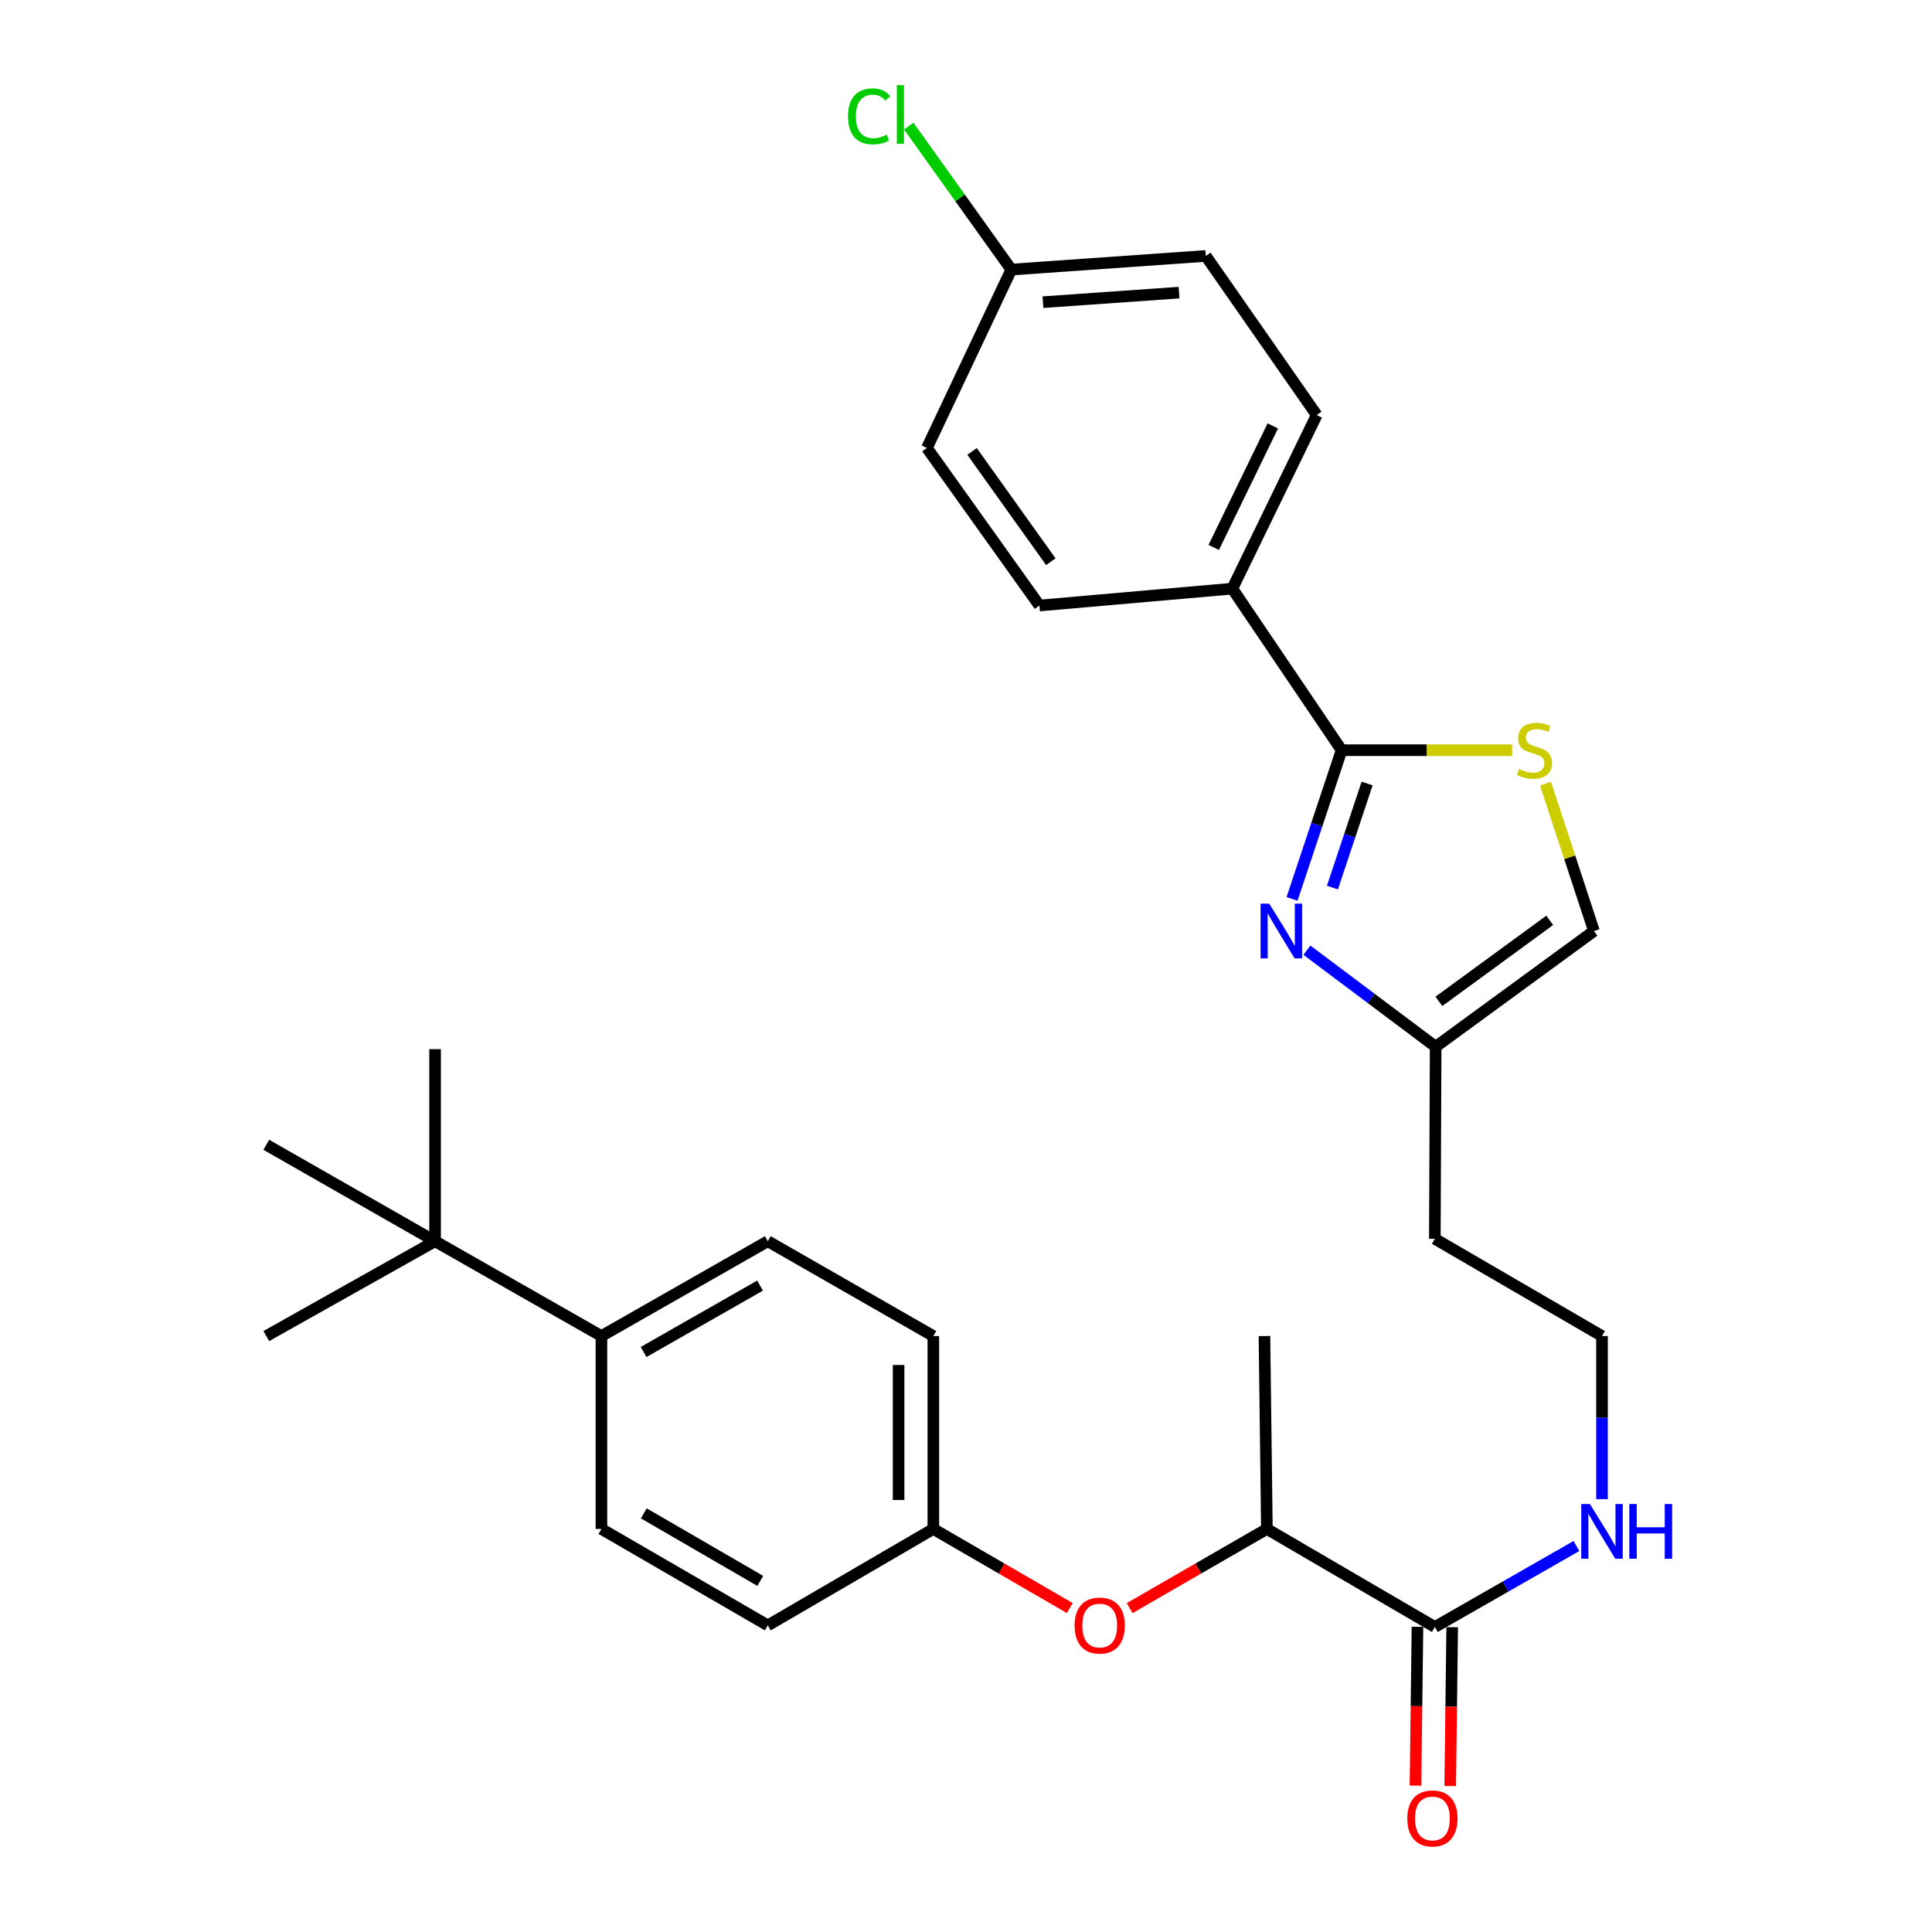 <?xml version='1.0' encoding='iso-8859-1'?>
<svg version='1.1' baseProfile='full'
              xmlns='http://www.w3.org/2000/svg'
                      xmlns:rdkit='http://www.rdkit.org/xml'
                      xmlns:xlink='http://www.w3.org/1999/xlink'
                  xml:space='preserve'
width='1000px' height='1000px' viewBox='0 0 1000 1000'>
<!-- END OF HEADER -->
<rect style='opacity:1.0;fill:#FFFFFF;stroke:none' width='1000' height='1000' x='0' y='0'> </rect>
<path class='bond-0' d='M 668.76,465.269 L 681.588,426.785' style='fill:none;fill-rule:evenodd;stroke:#0000FF;stroke-width:6px;stroke-linecap:butt;stroke-linejoin:miter;stroke-opacity:1' />
<path class='bond-0' d='M 681.588,426.785 L 694.416,388.301' style='fill:none;fill-rule:evenodd;stroke:#000000;stroke-width:6px;stroke-linecap:butt;stroke-linejoin:miter;stroke-opacity:1' />
<path class='bond-0' d='M 689.662,459.408 L 698.642,432.469' style='fill:none;fill-rule:evenodd;stroke:#0000FF;stroke-width:6px;stroke-linecap:butt;stroke-linejoin:miter;stroke-opacity:1' />
<path class='bond-0' d='M 698.642,432.469 L 707.621,405.531' style='fill:none;fill-rule:evenodd;stroke:#000000;stroke-width:6px;stroke-linecap:butt;stroke-linejoin:miter;stroke-opacity:1' />
<path class='bond-2' d='M 676.454,491.821 L 709.773,516.808' style='fill:none;fill-rule:evenodd;stroke:#0000FF;stroke-width:6px;stroke-linecap:butt;stroke-linejoin:miter;stroke-opacity:1' />
<path class='bond-2' d='M 709.773,516.808 L 743.091,541.795' style='fill:none;fill-rule:evenodd;stroke:#000000;stroke-width:6px;stroke-linecap:butt;stroke-linejoin:miter;stroke-opacity:1' />
<path class='bond-1' d='M 694.416,388.301 L 738.546,388.301' style='fill:none;fill-rule:evenodd;stroke:#000000;stroke-width:6px;stroke-linecap:butt;stroke-linejoin:miter;stroke-opacity:1' />
<path class='bond-1' d='M 738.546,388.301 L 782.676,388.301' style='fill:none;fill-rule:evenodd;stroke:#CCCC00;stroke-width:6px;stroke-linecap:butt;stroke-linejoin:miter;stroke-opacity:1' />
<path class='bond-5' d='M 694.416,388.301 L 637.842,304.683' style='fill:none;fill-rule:evenodd;stroke:#000000;stroke-width:6px;stroke-linecap:butt;stroke-linejoin:miter;stroke-opacity:1' />
<path class='bond-29' d='M 799.956,405.644 L 812.493,443.77' style='fill:none;fill-rule:evenodd;stroke:#CCCC00;stroke-width:6px;stroke-linecap:butt;stroke-linejoin:miter;stroke-opacity:1' />
<path class='bond-29' d='M 812.493,443.77 L 825.031,481.895' style='fill:none;fill-rule:evenodd;stroke:#000000;stroke-width:6px;stroke-linecap:butt;stroke-linejoin:miter;stroke-opacity:1' />
<path class='bond-4' d='M 743.091,541.795 L 825.031,481.895' style='fill:none;fill-rule:evenodd;stroke:#000000;stroke-width:6px;stroke-linecap:butt;stroke-linejoin:miter;stroke-opacity:1' />
<path class='bond-4' d='M 744.774,518.298 L 802.132,476.368' style='fill:none;fill-rule:evenodd;stroke:#000000;stroke-width:6px;stroke-linecap:butt;stroke-linejoin:miter;stroke-opacity:1' />
<path class='bond-17' d='M 743.091,541.795 L 742.672,641.211' style='fill:none;fill-rule:evenodd;stroke:#000000;stroke-width:6px;stroke-linecap:butt;stroke-linejoin:miter;stroke-opacity:1' />
<path class='bond-3' d='M 742.672,842.132 L 779.317,821.17' style='fill:none;fill-rule:evenodd;stroke:#000000;stroke-width:6px;stroke-linecap:butt;stroke-linejoin:miter;stroke-opacity:1' />
<path class='bond-3' d='M 779.317,821.17 L 815.963,800.207' style='fill:none;fill-rule:evenodd;stroke:#0000FF;stroke-width:6px;stroke-linecap:butt;stroke-linejoin:miter;stroke-opacity:1' />
<path class='bond-6' d='M 742.672,842.132 L 655.738,791.38' style='fill:none;fill-rule:evenodd;stroke:#000000;stroke-width:6px;stroke-linecap:butt;stroke-linejoin:miter;stroke-opacity:1' />
<path class='bond-10' d='M 733.684,842.019 L 733.166,883.124' style='fill:none;fill-rule:evenodd;stroke:#000000;stroke-width:6px;stroke-linecap:butt;stroke-linejoin:miter;stroke-opacity:1' />
<path class='bond-10' d='M 733.166,883.124 L 732.648,924.23' style='fill:none;fill-rule:evenodd;stroke:#FF0000;stroke-width:6px;stroke-linecap:butt;stroke-linejoin:miter;stroke-opacity:1' />
<path class='bond-10' d='M 751.659,842.245 L 751.14,883.351' style='fill:none;fill-rule:evenodd;stroke:#000000;stroke-width:6px;stroke-linecap:butt;stroke-linejoin:miter;stroke-opacity:1' />
<path class='bond-10' d='M 751.14,883.351 L 750.622,924.457' style='fill:none;fill-rule:evenodd;stroke:#FF0000;stroke-width:6px;stroke-linecap:butt;stroke-linejoin:miter;stroke-opacity:1' />
<path class='bond-12' d='M 637.842,304.683 L 681.524,214.834' style='fill:none;fill-rule:evenodd;stroke:#000000;stroke-width:6px;stroke-linecap:butt;stroke-linejoin:miter;stroke-opacity:1' />
<path class='bond-12' d='M 628.228,283.346 L 658.805,220.452' style='fill:none;fill-rule:evenodd;stroke:#000000;stroke-width:6px;stroke-linecap:butt;stroke-linejoin:miter;stroke-opacity:1' />
<path class='bond-13' d='M 637.842,304.683 L 538.006,313.421' style='fill:none;fill-rule:evenodd;stroke:#000000;stroke-width:6px;stroke-linecap:butt;stroke-linejoin:miter;stroke-opacity:1' />
<path class='bond-7' d='M 655.738,791.38 L 620.22,811.871' style='fill:none;fill-rule:evenodd;stroke:#000000;stroke-width:6px;stroke-linecap:butt;stroke-linejoin:miter;stroke-opacity:1' />
<path class='bond-7' d='M 620.22,811.871 L 584.702,832.362' style='fill:none;fill-rule:evenodd;stroke:#FF0000;stroke-width:6px;stroke-linecap:butt;stroke-linejoin:miter;stroke-opacity:1' />
<path class='bond-28' d='M 655.738,791.38 L 654.48,691.544' style='fill:none;fill-rule:evenodd;stroke:#000000;stroke-width:6px;stroke-linecap:butt;stroke-linejoin:miter;stroke-opacity:1' />
<path class='bond-16' d='M 553.716,832.324 L 518.403,811.852' style='fill:none;fill-rule:evenodd;stroke:#FF0000;stroke-width:6px;stroke-linecap:butt;stroke-linejoin:miter;stroke-opacity:1' />
<path class='bond-16' d='M 518.403,811.852 L 483.09,791.38' style='fill:none;fill-rule:evenodd;stroke:#000000;stroke-width:6px;stroke-linecap:butt;stroke-linejoin:miter;stroke-opacity:1' />
<path class='bond-8' d='M 225.196,642.45 L 311.3,691.544' style='fill:none;fill-rule:evenodd;stroke:#000000;stroke-width:6px;stroke-linecap:butt;stroke-linejoin:miter;stroke-opacity:1' />
<path class='bond-25' d='M 225.196,642.45 L 225.196,543.043' style='fill:none;fill-rule:evenodd;stroke:#000000;stroke-width:6px;stroke-linecap:butt;stroke-linejoin:miter;stroke-opacity:1' />
<path class='bond-26' d='M 225.196,642.45 L 137.833,691.544' style='fill:none;fill-rule:evenodd;stroke:#000000;stroke-width:6px;stroke-linecap:butt;stroke-linejoin:miter;stroke-opacity:1' />
<path class='bond-27' d='M 225.196,642.45 L 137.833,592.537' style='fill:none;fill-rule:evenodd;stroke:#000000;stroke-width:6px;stroke-linecap:butt;stroke-linejoin:miter;stroke-opacity:1' />
<path class='bond-9' d='M 311.3,691.544 L 397.415,642.45' style='fill:none;fill-rule:evenodd;stroke:#000000;stroke-width:6px;stroke-linecap:butt;stroke-linejoin:miter;stroke-opacity:1' />
<path class='bond-9' d='M 333.121,699.796 L 393.401,665.43' style='fill:none;fill-rule:evenodd;stroke:#000000;stroke-width:6px;stroke-linecap:butt;stroke-linejoin:miter;stroke-opacity:1' />
<path class='bond-31' d='M 311.3,691.544 L 311.3,791.38' style='fill:none;fill-rule:evenodd;stroke:#000000;stroke-width:6px;stroke-linecap:butt;stroke-linejoin:miter;stroke-opacity:1' />
<path class='bond-11' d='M 829.195,775.951 L 829.195,733.747' style='fill:none;fill-rule:evenodd;stroke:#0000FF;stroke-width:6px;stroke-linecap:butt;stroke-linejoin:miter;stroke-opacity:1' />
<path class='bond-11' d='M 829.195,733.747 L 829.195,691.544' style='fill:none;fill-rule:evenodd;stroke:#000000;stroke-width:6px;stroke-linecap:butt;stroke-linejoin:miter;stroke-opacity:1' />
<path class='bond-23' d='M 681.524,214.834 L 624.111,132.474' style='fill:none;fill-rule:evenodd;stroke:#000000;stroke-width:6px;stroke-linecap:butt;stroke-linejoin:miter;stroke-opacity:1' />
<path class='bond-22' d='M 538.006,313.421 L 479.774,231.871' style='fill:none;fill-rule:evenodd;stroke:#000000;stroke-width:6px;stroke-linecap:butt;stroke-linejoin:miter;stroke-opacity:1' />
<path class='bond-22' d='M 543.901,290.743 L 503.138,233.657' style='fill:none;fill-rule:evenodd;stroke:#000000;stroke-width:6px;stroke-linecap:butt;stroke-linejoin:miter;stroke-opacity:1' />
<path class='bond-14' d='M 397.415,642.45 L 483.09,691.544' style='fill:none;fill-rule:evenodd;stroke:#000000;stroke-width:6px;stroke-linecap:butt;stroke-linejoin:miter;stroke-opacity:1' />
<path class='bond-15' d='M 311.3,791.38 L 397.415,841.303' style='fill:none;fill-rule:evenodd;stroke:#000000;stroke-width:6px;stroke-linecap:butt;stroke-linejoin:miter;stroke-opacity:1' />
<path class='bond-15' d='M 333.233,783.317 L 393.513,818.263' style='fill:none;fill-rule:evenodd;stroke:#000000;stroke-width:6px;stroke-linecap:butt;stroke-linejoin:miter;stroke-opacity:1' />
<path class='bond-20' d='M 483.09,791.38 L 397.415,841.303' style='fill:none;fill-rule:evenodd;stroke:#000000;stroke-width:6px;stroke-linecap:butt;stroke-linejoin:miter;stroke-opacity:1' />
<path class='bond-21' d='M 483.09,791.38 L 483.09,691.544' style='fill:none;fill-rule:evenodd;stroke:#000000;stroke-width:6px;stroke-linecap:butt;stroke-linejoin:miter;stroke-opacity:1' />
<path class='bond-21' d='M 465.114,776.405 L 465.114,706.519' style='fill:none;fill-rule:evenodd;stroke:#000000;stroke-width:6px;stroke-linecap:butt;stroke-linejoin:miter;stroke-opacity:1' />
<path class='bond-19' d='M 742.672,641.211 L 829.195,691.544' style='fill:none;fill-rule:evenodd;stroke:#000000;stroke-width:6px;stroke-linecap:butt;stroke-linejoin:miter;stroke-opacity:1' />
<path class='bond-18' d='M 523.456,139.535 L 479.774,231.871' style='fill:none;fill-rule:evenodd;stroke:#000000;stroke-width:6px;stroke-linecap:butt;stroke-linejoin:miter;stroke-opacity:1' />
<path class='bond-24' d='M 523.456,139.535 L 496.908,102.401' style='fill:none;fill-rule:evenodd;stroke:#000000;stroke-width:6px;stroke-linecap:butt;stroke-linejoin:miter;stroke-opacity:1' />
<path class='bond-24' d='M 496.908,102.401 L 470.36,65.268' style='fill:none;fill-rule:evenodd;stroke:#00CC00;stroke-width:6px;stroke-linecap:butt;stroke-linejoin:miter;stroke-opacity:1' />
<path class='bond-30' d='M 523.456,139.535 L 624.111,132.474' style='fill:none;fill-rule:evenodd;stroke:#000000;stroke-width:6px;stroke-linecap:butt;stroke-linejoin:miter;stroke-opacity:1' />
<path class='bond-30' d='M 539.812,156.408 L 610.27,151.465' style='fill:none;fill-rule:evenodd;stroke:#000000;stroke-width:6px;stroke-linecap:butt;stroke-linejoin:miter;stroke-opacity:1' />
<path  class='atom-0' d='M 656.958 467.735
L 666.238 482.735
Q 667.158 484.215, 668.638 486.895
Q 670.118 489.575, 670.198 489.735
L 670.198 467.735
L 673.958 467.735
L 673.958 496.055
L 670.078 496.055
L 660.118 479.655
Q 658.958 477.735, 657.718 475.535
Q 656.518 473.335, 656.158 472.655
L 656.158 496.055
L 652.478 496.055
L 652.478 467.735
L 656.958 467.735
' fill='#0000FF'/>
<path  class='atom-2' d='M 786.252 398.021
Q 786.572 398.141, 787.892 398.701
Q 789.212 399.261, 790.652 399.621
Q 792.132 399.941, 793.572 399.941
Q 796.252 399.941, 797.812 398.661
Q 799.372 397.341, 799.372 395.061
Q 799.372 393.501, 798.572 392.541
Q 797.812 391.581, 796.612 391.061
Q 795.412 390.541, 793.412 389.941
Q 790.892 389.181, 789.372 388.461
Q 787.892 387.741, 786.812 386.221
Q 785.772 384.701, 785.772 382.141
Q 785.772 378.581, 788.172 376.381
Q 790.612 374.181, 795.412 374.181
Q 798.692 374.181, 802.412 375.741
L 801.492 378.821
Q 798.092 377.421, 795.532 377.421
Q 792.772 377.421, 791.252 378.581
Q 789.732 379.701, 789.772 381.661
Q 789.772 383.181, 790.532 384.101
Q 791.332 385.021, 792.452 385.541
Q 793.612 386.061, 795.532 386.661
Q 798.092 387.461, 799.612 388.261
Q 801.132 389.061, 802.212 390.701
Q 803.332 392.301, 803.332 395.061
Q 803.332 398.981, 800.692 401.101
Q 798.092 403.181, 793.732 403.181
Q 791.212 403.181, 789.292 402.621
Q 787.412 402.101, 785.172 401.181
L 786.252 398.021
' fill='#CCCC00'/>
<path  class='atom-8' d='M 556.204 841.383
Q 556.204 834.583, 559.564 830.783
Q 562.924 826.983, 569.204 826.983
Q 575.484 826.983, 578.844 830.783
Q 582.204 834.583, 582.204 841.383
Q 582.204 848.263, 578.804 852.183
Q 575.404 856.063, 569.204 856.063
Q 562.964 856.063, 559.564 852.183
Q 556.204 848.303, 556.204 841.383
M 569.204 852.863
Q 573.524 852.863, 575.844 849.983
Q 578.204 847.063, 578.204 841.383
Q 578.204 835.823, 575.844 833.023
Q 573.524 830.183, 569.204 830.183
Q 564.884 830.183, 562.524 832.983
Q 560.204 835.783, 560.204 841.383
Q 560.204 847.103, 562.524 849.983
Q 564.884 852.863, 569.204 852.863
' fill='#FF0000'/>
<path  class='atom-11' d='M 728.423 941.219
Q 728.423 934.419, 731.783 930.619
Q 735.143 926.819, 741.423 926.819
Q 747.703 926.819, 751.063 930.619
Q 754.423 934.419, 754.423 941.219
Q 754.423 948.099, 751.023 952.019
Q 747.623 955.899, 741.423 955.899
Q 735.183 955.899, 731.783 952.019
Q 728.423 948.139, 728.423 941.219
M 741.423 952.699
Q 745.743 952.699, 748.063 949.819
Q 750.423 946.899, 750.423 941.219
Q 750.423 935.659, 748.063 932.859
Q 745.743 930.019, 741.423 930.019
Q 737.103 930.019, 734.743 932.819
Q 732.423 935.619, 732.423 941.219
Q 732.423 946.939, 734.743 949.819
Q 737.103 952.699, 741.423 952.699
' fill='#FF0000'/>
<path  class='atom-12' d='M 822.935 778.478
L 832.215 793.478
Q 833.135 794.958, 834.615 797.638
Q 836.095 800.318, 836.175 800.478
L 836.175 778.478
L 839.935 778.478
L 839.935 806.798
L 836.055 806.798
L 826.095 790.398
Q 824.935 788.478, 823.695 786.278
Q 822.495 784.078, 822.135 783.398
L 822.135 806.798
L 818.455 806.798
L 818.455 778.478
L 822.935 778.478
' fill='#0000FF'/>
<path  class='atom-12' d='M 843.335 778.478
L 847.175 778.478
L 847.175 790.518
L 861.655 790.518
L 861.655 778.478
L 865.495 778.478
L 865.495 806.798
L 861.655 806.798
L 861.655 793.718
L 847.175 793.718
L 847.175 806.798
L 843.335 806.798
L 843.335 778.478
' fill='#0000FF'/>
<path  class='atom-25' d='M 438.933 60.222
Q 438.933 53.182, 442.213 49.502
Q 445.533 45.782, 451.813 45.782
Q 457.653 45.782, 460.773 49.903
L 458.133 52.062
Q 455.853 49.062, 451.813 49.062
Q 447.533 49.062, 445.253 51.943
Q 443.013 54.782, 443.013 60.222
Q 443.013 65.823, 445.333 68.703
Q 447.693 71.582, 452.253 71.582
Q 455.373 71.582, 459.013 69.703
L 460.133 72.703
Q 458.653 73.662, 456.413 74.222
Q 454.173 74.782, 451.693 74.782
Q 445.533 74.782, 442.213 71.022
Q 438.933 67.263, 438.933 60.222
' fill='#00CC00'/>
<path  class='atom-25' d='M 464.213 44.062
L 467.893 44.062
L 467.893 74.422
L 464.213 74.422
L 464.213 44.062
' fill='#00CC00'/>
</svg>
